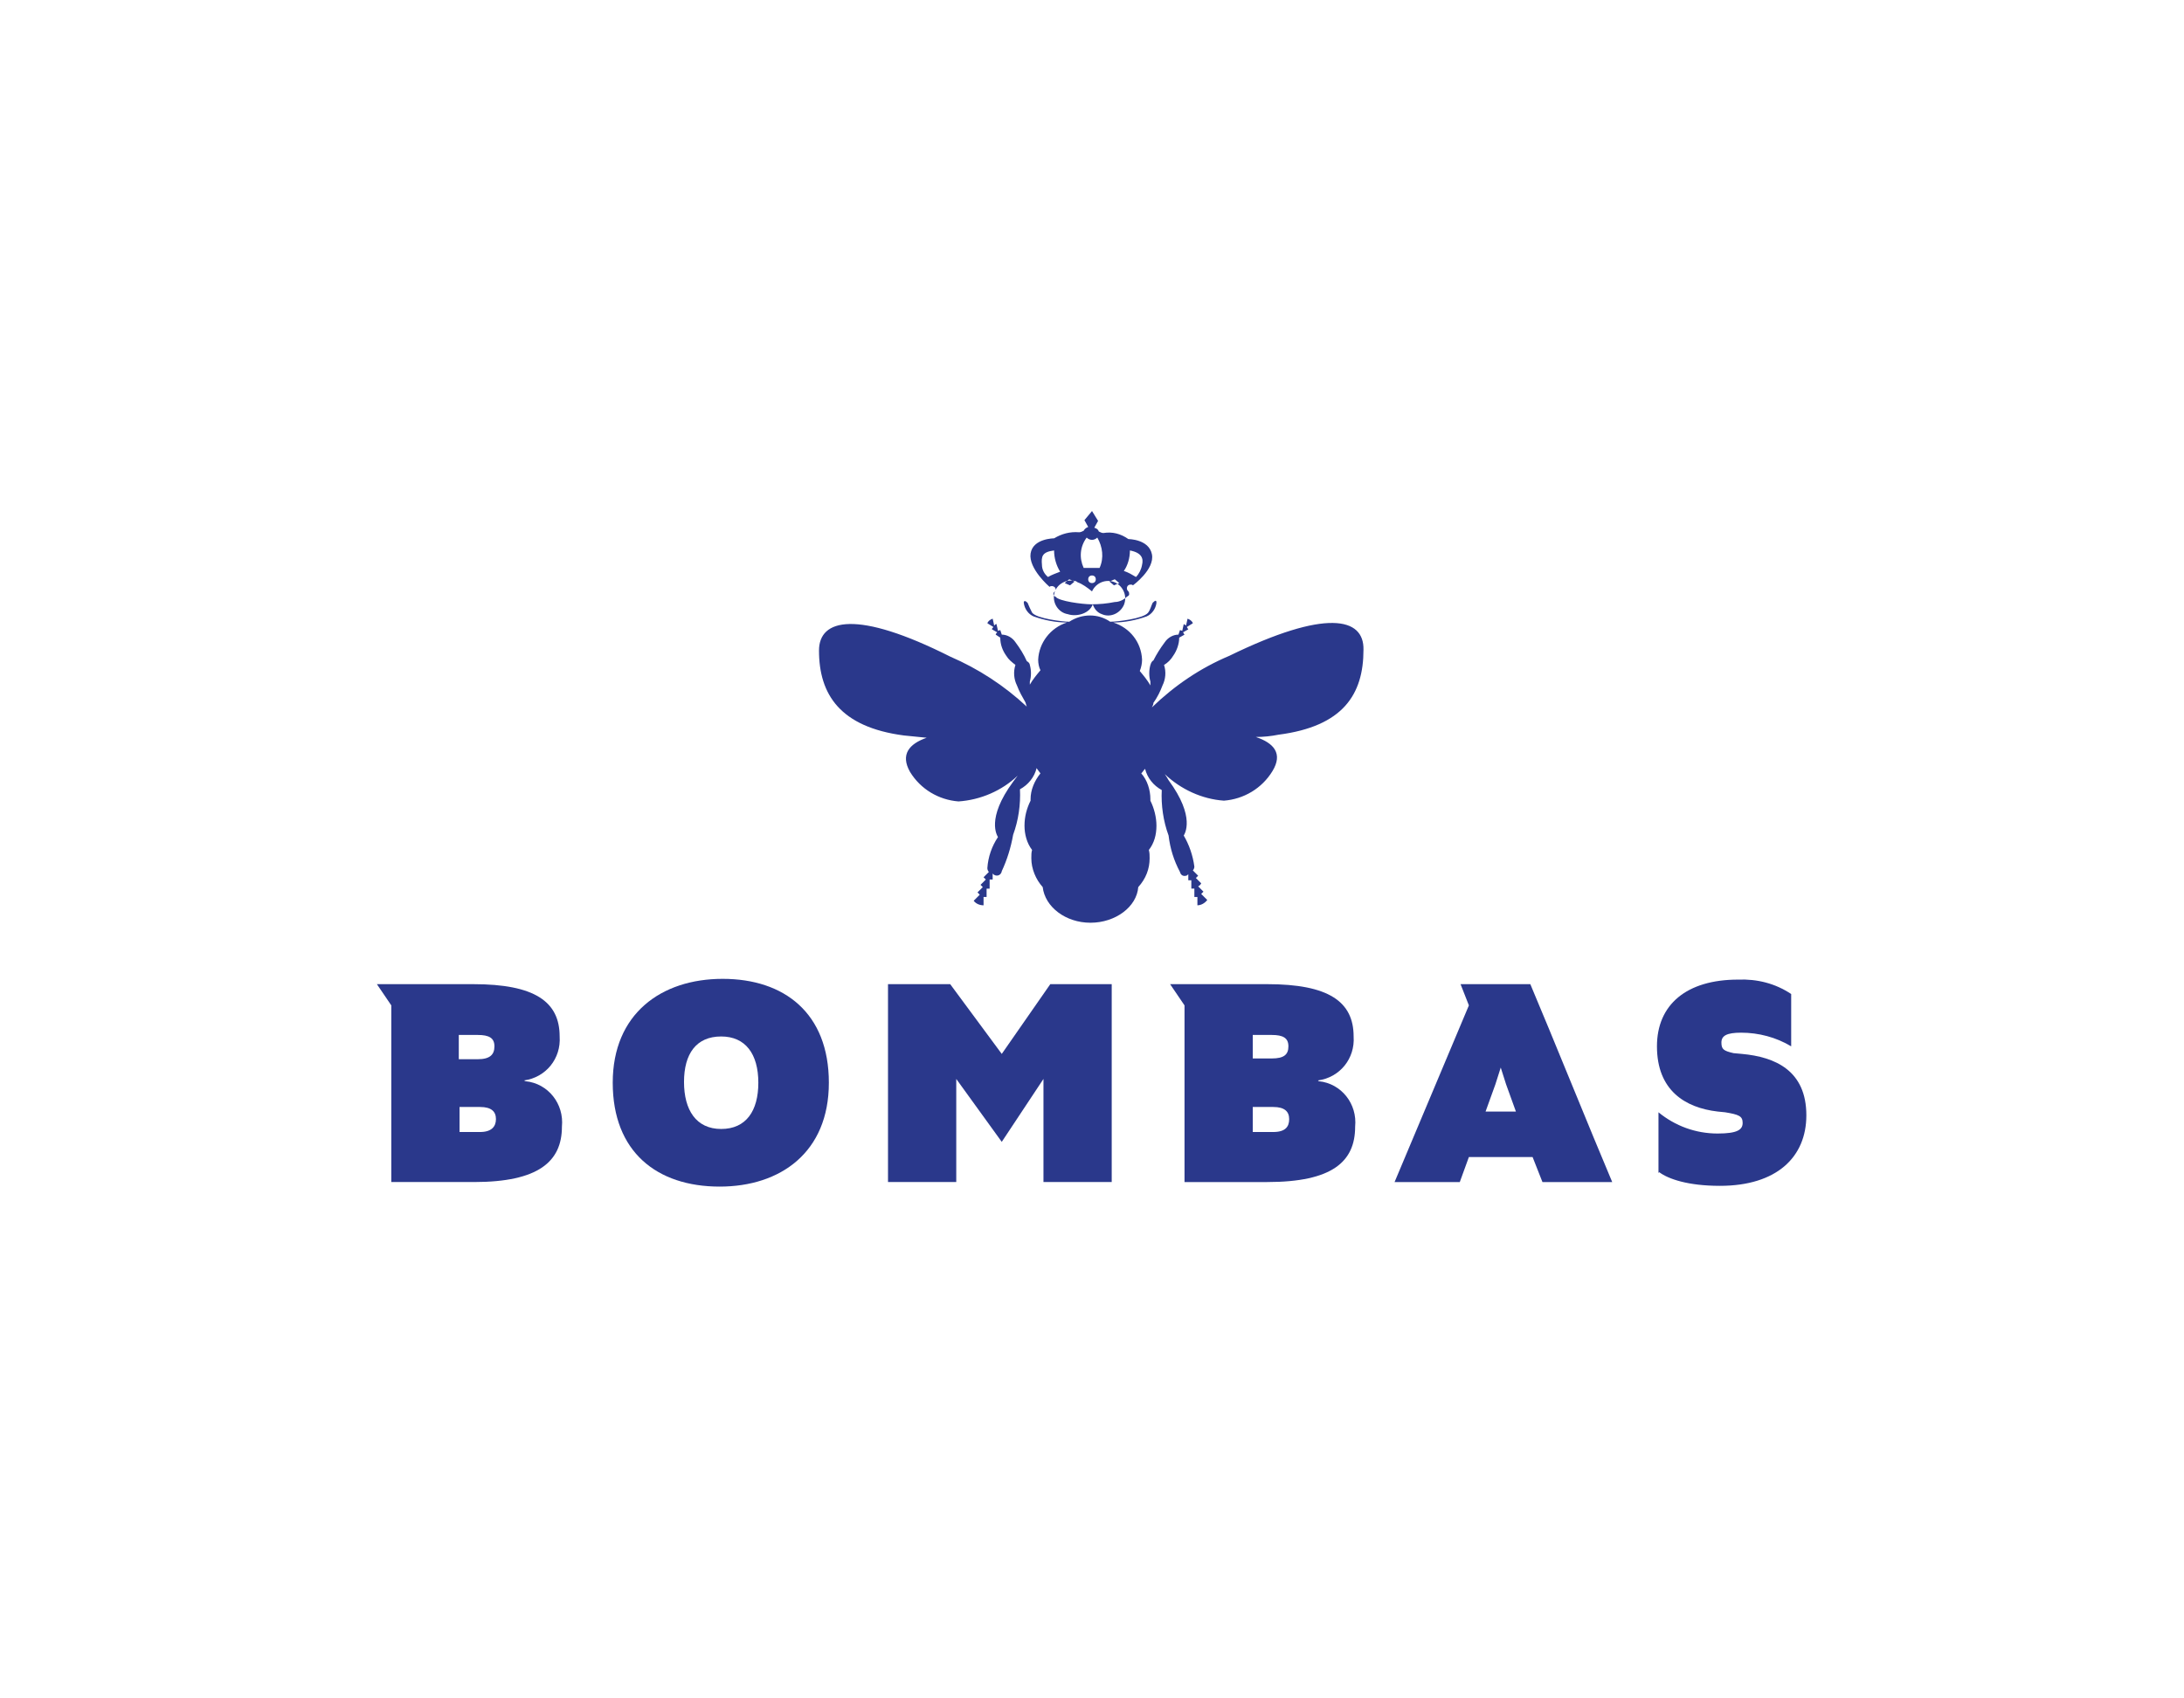 <?xml version="1.0" encoding="UTF-8"?> <svg xmlns="http://www.w3.org/2000/svg" xmlns:xlink="http://www.w3.org/1999/xlink" version="1.0" id="Layer_1" x="0px" y="0px" viewBox="0 0 288 224" style="enable-background:new 0 0 288 224;" xml:space="preserve"> <style type="text/css"> .st0{fill:#2A388B;} </style> <path class="st0" d="M162.1,86.5c-3.8,1.6-7.2,3.9-10.2,6.8c0.1-0.2,0.2-0.4,0.2-0.6c0.5-0.7,0.9-1.5,1.2-2.3 c0.4-0.8,0.5-1.8,0.2-2.7l0,0c0.5-0.3,0.9-0.7,1.2-1.2c0.5-0.7,0.8-1.6,0.8-2.4l0.7-0.4c-0.1-0.1-0.1-0.2-0.2-0.3l0.7-0.4 c-0.1-0.1-0.1-0.2-0.2-0.3l0.8-0.5c-0.1-0.3-0.4-0.5-0.7-0.6l-0.2,0.9c-0.1-0.1-0.2-0.1-0.3-0.2l-0.2,0.9l-0.3-0.1l-0.2,0.6 c-0.7,0-1.4,0.4-1.8,1c-0.6,0.8-1.1,1.6-1.5,2.4c-0.2,0.1-0.3,0.3-0.4,0.6c-0.2,0.7-0.2,1.5,0,2.2c0,0.2,0,0.3,0,0.5 c-0.4-0.7-0.9-1.3-1.4-1.9c0.2-0.5,0.3-1,0.3-1.5c-0.1-2.3-1.6-4.2-3.8-4.9l0,0c1.5,0,3-0.3,4.4-0.8c0.7-0.3,1.2-1,1.3-1.8 c0-0.3-0.1-0.4-0.5,0c-0.2,0.4-0.3,0.9-0.6,1.3c-0.6,0.8-4.1,1.2-5,1.2c-1.6-1.1-3.7-1.1-5.4,0c-0.8,0-4.3-0.4-4.9-1.2 c-0.2-0.4-0.4-0.8-0.6-1.3c-0.3-0.3-0.5-0.3-0.5,0c0.1,0.8,0.6,1.5,1.3,1.8c1.4,0.5,2.9,0.8,4.4,0.8l0,0c-2.2,0.7-3.7,2.7-3.8,4.9 c0,0.5,0.1,1,0.3,1.4c-0.5,0.6-1,1.2-1.4,1.9c0-0.1,0-0.3,0-0.4c0.2-0.7,0.2-1.5,0-2.2c0-0.2-0.2-0.4-0.4-0.5 c-0.4-0.9-0.9-1.7-1.5-2.5c-0.4-0.6-1.1-1-1.8-1l-0.2-0.6l-0.3,0.1l-0.2-0.9c-0.1,0-0.2,0.1-0.3,0.2l-0.2-0.9 c-0.3,0.1-0.6,0.3-0.7,0.6l0.8,0.5c-0.1,0.1-0.2,0.2-0.2,0.3l0.7,0.4c-0.1,0.1-0.2,0.2-0.2,0.3l0.6,0.4c0,0.9,0.3,1.7,0.8,2.4 c0.3,0.5,0.7,0.8,1.2,1.2l0,0c-0.3,0.9-0.2,1.9,0.2,2.7c0.3,0.8,0.7,1.5,1.1,2.2c0.1,0.2,0.1,0.4,0.2,0.6c-3-2.8-6.4-5-10.1-6.6 C113,80.4,108,81.6,108,85.8c0,5.8,2.8,10.1,11.2,11.2c1,0.1,2,0.2,3,0.3c-2.3,0.8-3.5,2.2-2.2,4.5c1.4,2.3,3.8,3.7,6.4,3.9 c2.9-0.2,5.7-1.4,7.8-3.4c-0.2,0.3-0.4,0.5-0.6,0.8c-3.6,4.9-2.1,7.1-2,7.3l0,0c-0.8,1.2-1.3,2.6-1.4,4.1c0,0.2,0.1,0.4,0.2,0.5 l-0.7,0.7c0.1,0.1,0.2,0.2,0.3,0.3l-0.7,0.7c0.1,0.1,0.2,0.2,0.3,0.3l-0.7,0.7c0.1,0.1,0.2,0.2,0.3,0.3l-0.8,0.8 c0.3,0.4,0.8,0.6,1.3,0.6v-1.1c0.1,0,0.3,0,0.4,0v-1.1h0.4V116c0.1,0,0.3,0,0.4,0v-0.8c0.2,0.3,0.7,0.4,1,0.1c0,0,0,0,0,0 c0.1-0.1,0.2-0.3,0.2-0.4c0.7-1.5,1.2-3.1,1.5-4.8c0.7-1.9,1-4,0.9-6c1.1-0.6,1.9-1.6,2.2-2.8c0.1,0.2,0.3,0.4,0.5,0.7 c-0.8,1-1.3,2.2-1.3,3.4v0.2c-0.5,1-0.8,2.1-0.8,3.3c0,1.1,0.3,2.3,1,3.2c-0.1,0.3-0.1,0.7-0.1,1.1c0,1.4,0.6,2.8,1.5,3.8 c0.3,2.6,3,4.7,6.3,4.7s6.1-2.1,6.3-4.7c1-1.1,1.5-2.4,1.5-3.8c0-0.4,0-0.7-0.1-1.1c0.7-0.9,1-2,1-3.2c0-1.1-0.3-2.3-0.8-3.3v-0.2 c0-1.2-0.4-2.5-1.2-3.4c0.2-0.2,0.3-0.4,0.5-0.6c0.3,1.2,1.1,2.2,2.2,2.8c-0.1,2,0.2,4.1,0.9,6c0.2,1.7,0.7,3.3,1.5,4.8 c0.1,0.4,0.4,0.6,0.8,0.5c0.1,0,0.2-0.1,0.3-0.2v0.8c0.1,0,0.3,0,0.4,0v1.1h0.4v1.1h0.4v1.1c0.5,0,1-0.3,1.3-0.7l-0.8-0.8 c0.1-0.1,0.2-0.2,0.3-0.3l-0.7-0.7c0.2-0.1,0.3-0.2,0.4-0.4l-0.7-0.7c0.1-0.1,0.2-0.2,0.3-0.3l-0.7-0.7c0.1-0.1,0.2-0.3,0.2-0.5 c-0.2-1.5-0.7-2.9-1.4-4.1l0,0c0.1-0.2,1.6-2.4-2-7.3c-0.1-0.2-0.3-0.5-0.5-0.8c2.1,2,4.9,3.3,7.8,3.5c2.6-0.2,5-1.6,6.4-3.9 c1.4-2.3,0.2-3.7-2.2-4.5c1,0,2-0.1,3-0.3c8.5-1.1,11.2-5.3,11.2-11.2C179.9,81.4,174.8,80.3,162.1,86.5z"></path> <polygon class="st0" points="149.6,77.4 149.5,77.4 149.5,77.4 "></polygon> <path class="st0" d="M138.4,77.4c0.1-0.1,0.2-0.1,0.3-0.1c0.3,0,0.5,0.2,0.5,0.4c0,0,0,0,0,0c0,0.2-0.1,0.3-0.2,0.4l0,0 c-0.1,0.1-0.1,0.2-0.1,0.3l0,0c0.1,0.2,0.2,0.3,0.3,0.3l0,0c0.4,0.6,3.6,1,4.7,1c1.1,0,2.1-0.1,3.1-0.3c0.6,0,1.2-0.3,1.6-0.7 c0.2-0.1,0.3-0.2,0.3-0.3c0-0.1,0-0.3-0.1-0.4c-0.1-0.1-0.2-0.2-0.2-0.4c0-0.3,0.2-0.5,0.5-0.5c0,0,0,0,0,0c0.1,0,0.2,0,0.3,0.1 c0,0,2.9-2.1,2.5-4.1c-0.4-2-3.1-2-3.1-2c-1-0.7-2.1-1-3.3-0.8c-0.2,0-0.4-0.1-0.6-0.2c-0.1-0.3-0.3-0.4-0.6-0.5l0.5-0.9l-0.8-1.3 l-1,1.2l0.5,0.9c-0.3,0.1-0.5,0.3-0.6,0.5c-0.2,0.1-0.4,0.2-0.6,0.2l0,0c-1.2-0.1-2.3,0.2-3.3,0.8c0,0-2.8,0-3.1,2 S138.4,77.4,138.4,77.4z M149,72.6c1.6,0.3,1.8,1.1,1.6,1.9c-0.1,0.6-0.4,1.2-0.8,1.6c-0.5-0.3-1-0.6-1.6-0.8 C148.7,74.6,149,73.6,149,72.6z M147,76.4l0.6,0.5l-0.7,0.3l-0.6-0.5L147,76.4z M143.3,70.9c0.4,0.4,1,0.4,1.4,0c0,0,0,0,0,0 c0.7,1.2,0.9,2.7,0.3,4h-2.1C142.3,73.6,142.4,72.1,143.3,70.9L143.3,70.9z M144.5,76.4c0,0.3-0.2,0.5-0.5,0.5 c-0.3,0-0.5-0.2-0.5-0.5c0-0.3,0.2-0.5,0.5-0.5S144.5,76.1,144.5,76.4L144.5,76.4z M144,78c0.5-1.1,1.8-1.7,3-1.2 c1.1,0.5,1.7,1.8,1.2,3c-0.5,1.1-1.8,1.7-2.9,1.2c-0.6-0.2-1-0.7-1.2-1.3c-0.4,1.2-2.1,1.7-3.3,1.3c-1.2-0.2-2-1.4-1.8-2.6 c0.2-1.2,1.4-2,2.6-1.8c0.2,0,0.4,0.1,0.5,0.2C142.7,77,143.4,77.5,144,78z M141,76.4l0.7,0.3l-0.6,0.5l-0.7-0.3L141,76.4z M139,72.6c0,1,0.3,2,0.8,2.8c-0.5,0.2-1.1,0.4-1.6,0.7c-0.5-0.4-0.8-1-0.8-1.6C137.3,73.4,137.4,72.8,139,72.6L139,72.6z"></path> <path class="st0" d="M80.8,142.8c0-9.1,6.4-13.7,14.5-13.7s14,4.5,14,13.7s-6.4,13.7-14.4,13.7C86.6,156.5,80.8,151.9,80.8,142.8 M100,142.8c0-3.8-1.7-6.1-4.9-6.1c-3.3,0-4.9,2.3-4.9,6s1.6,6.2,4.9,6.2C98.4,148.9,100,146.5,100,142.8"></path> <path class="st0" d="M193.7,132.6l-1.1-2.8h9.2c2.8,6.6,8,19.5,10.8,26.1h-9.2l-1.3-3.3h-8.4l-1.2,3.3h-8.6L193.7,132.6z M195.9,146.6h4l-1.3-3.6l-0.7-2.2l-0.7,2.2L195.9,146.6z"></path> <path class="st0" d="M218.7,154.7v-8c2.2,1.8,4.9,2.8,7.8,2.8c2.6,0,3.3-0.5,3.3-1.4s-0.5-1.1-2.3-1.4l-1-0.1c-4.3-0.5-8-2.8-8-8.6 c0-5.5,3.9-8.8,10.7-8.8c2.5-0.1,4.9,0.5,7,1.9v6.9c-2-1.2-4.3-1.8-6.6-1.8c-1.9,0-2.6,0.4-2.6,1.3s0.3,1.1,1.6,1.4l1.1,0.1 c4.4,0.4,8.5,2.2,8.5,8.1c0,5.5-3.9,9.3-11.4,9.3c-4.2,0-6.8-0.9-8-1.8"></path> <polygon class="st0" points="138.5,129.8 132.1,139 125.3,129.8 117.1,129.8 117.1,155.9 126.1,155.9 126.1,142.3 132.1,150.6 137.6,142.3 137.6,155.9 146.6,155.9 146.6,129.8 "></polygon> <path class="st0" d="M173.8,142.5L173.8,142.5c2.9-0.4,4.9-2.9,4.7-5.8c0-4.6-3.3-6.9-11.4-6.9h-12.8l1.9,2.8l0,0v23.3h10.9 c8.6,0,11.6-2.7,11.6-7.3c0.3-3-1.8-5.7-4.8-6c0,0,0,0,0,0L173.8,142.5 M165.2,136.5h2.5c1.5,0,2.2,0.4,2.2,1.5 c0,1.1-0.6,1.6-2.2,1.6h-2.5V136.5z M167.9,149.3h-2.7V146h2.7c1.5,0,2.1,0.6,2.1,1.6S169.5,149.3,167.9,149.3"></path> <path class="st0" d="M69.1,142.5L69.1,142.5c2.9-0.4,4.9-2.9,4.7-5.8c0-4.6-3.3-6.9-11.4-6.9H49.7l1.9,2.8v23.3h10.9 c8.5,0,11.6-2.7,11.6-7.3c0.3-3-1.8-5.7-4.8-6c0,0,0,0,0,0L69.1,142.5 M60.5,136.5H63c1.5,0,2.2,0.4,2.2,1.5s-0.6,1.7-2.2,1.7h-2.5 V136.5z M63.3,149.3h-2.7V146h2.7c1.5,0,2.1,0.6,2.1,1.6S64.8,149.3,63.3,149.3"></path> </svg> 